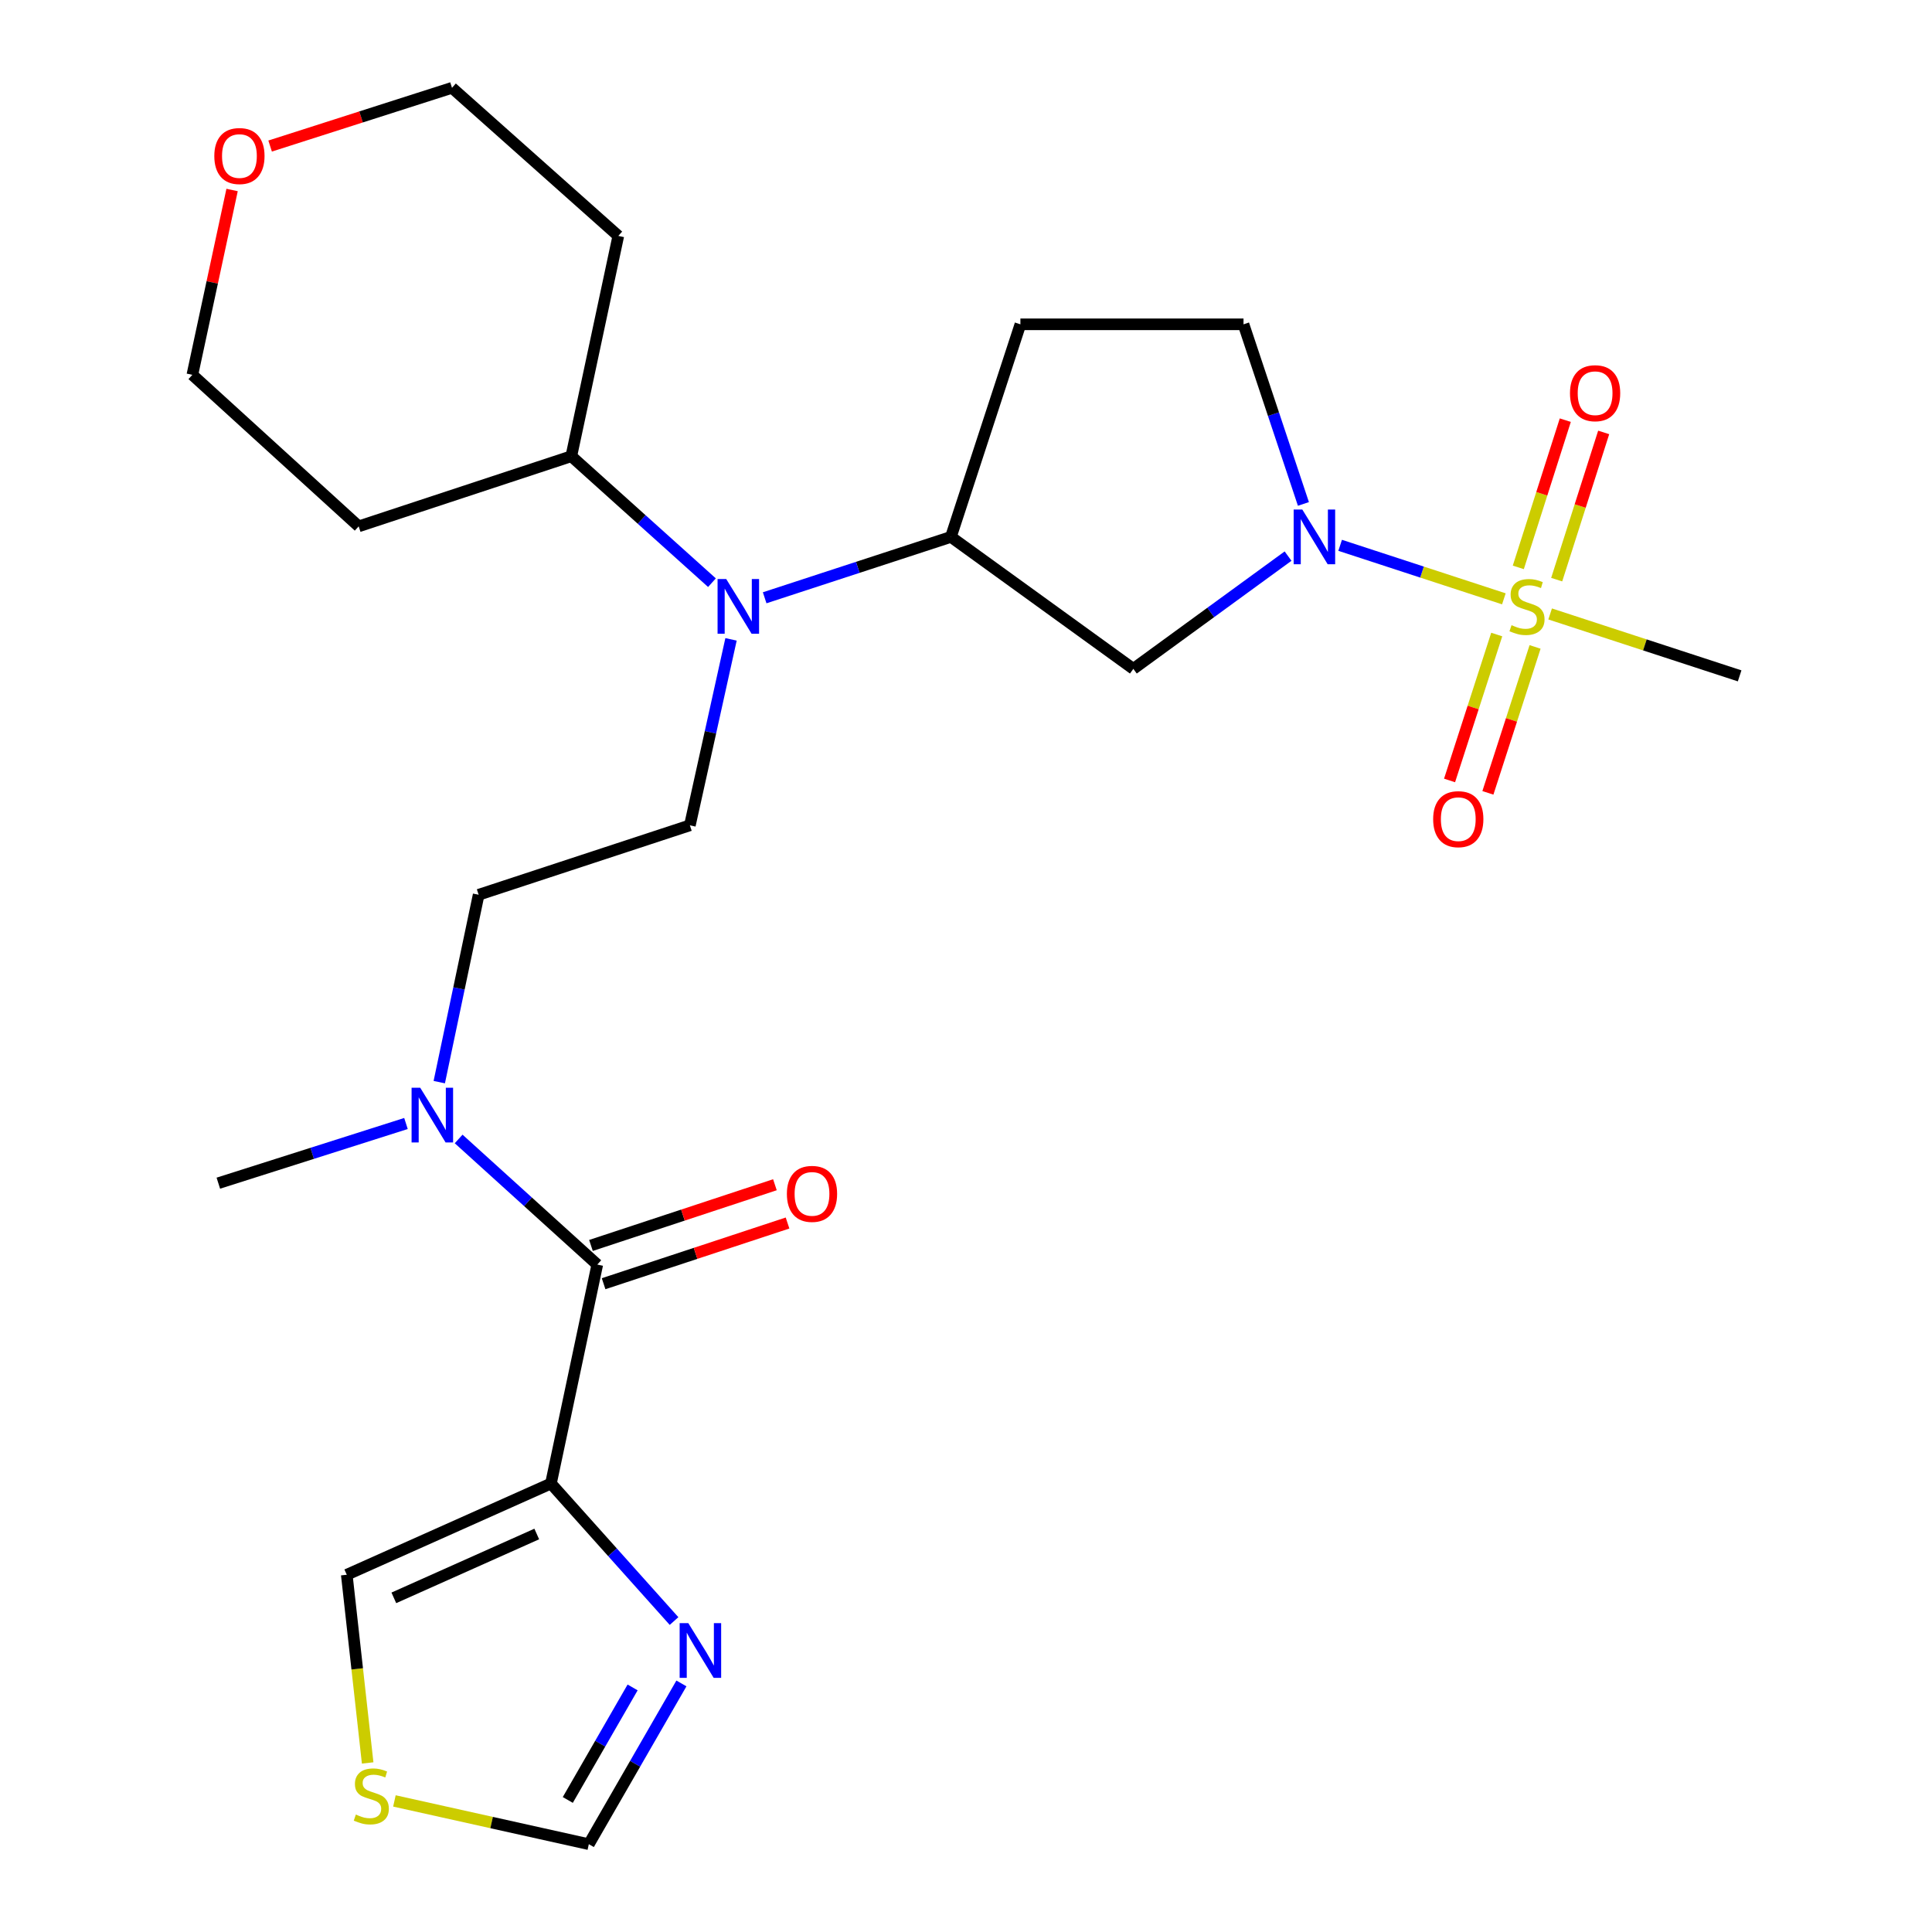<?xml version='1.0' encoding='iso-8859-1'?>
<svg version='1.1' baseProfile='full'
              xmlns='http://www.w3.org/2000/svg'
                      xmlns:rdkit='http://www.rdkit.org/xml'
                      xmlns:xlink='http://www.w3.org/1999/xlink'
                  xml:space='preserve'
width='1000px' height='1000px' viewBox='0 0 1000 1000'>
<!-- END OF HEADER -->
<rect style='opacity:1.0;fill:#FFFFFF;stroke:none' width='1000' height='1000' x='0' y='0'> </rect>
<path class='bond-0' d='M 778.399,309.955 L 736.028,296.105' style='fill:none;fill-rule:evenodd;stroke:#CCCC00;stroke-width:6px;stroke-linecap:butt;stroke-linejoin:miter;stroke-opacity:1' />
<path class='bond-0' d='M 736.028,296.105 L 693.656,282.255' style='fill:none;fill-rule:evenodd;stroke:#0000FF;stroke-width:6px;stroke-linecap:butt;stroke-linejoin:miter;stroke-opacity:1' />
<path class='bond-11' d='M 774.705,328.432 L 762.497,366.198' style='fill:none;fill-rule:evenodd;stroke:#CCCC00;stroke-width:6px;stroke-linecap:butt;stroke-linejoin:miter;stroke-opacity:1' />
<path class='bond-11' d='M 762.497,366.198 L 750.289,403.964' style='fill:none;fill-rule:evenodd;stroke:#FF0000;stroke-width:6px;stroke-linecap:butt;stroke-linejoin:miter;stroke-opacity:1' />
<path class='bond-11' d='M 794.551,334.848 L 782.343,372.614' style='fill:none;fill-rule:evenodd;stroke:#CCCC00;stroke-width:6px;stroke-linecap:butt;stroke-linejoin:miter;stroke-opacity:1' />
<path class='bond-11' d='M 782.343,372.614 L 770.135,410.379' style='fill:none;fill-rule:evenodd;stroke:#FF0000;stroke-width:6px;stroke-linecap:butt;stroke-linejoin:miter;stroke-opacity:1' />
<path class='bond-12' d='M 805.74,300.022 L 817.902,261.922' style='fill:none;fill-rule:evenodd;stroke:#CCCC00;stroke-width:6px;stroke-linecap:butt;stroke-linejoin:miter;stroke-opacity:1' />
<path class='bond-12' d='M 817.902,261.922 L 830.063,223.822' style='fill:none;fill-rule:evenodd;stroke:#FF0000;stroke-width:6px;stroke-linecap:butt;stroke-linejoin:miter;stroke-opacity:1' />
<path class='bond-12' d='M 785.87,293.68 L 798.032,255.58' style='fill:none;fill-rule:evenodd;stroke:#CCCC00;stroke-width:6px;stroke-linecap:butt;stroke-linejoin:miter;stroke-opacity:1' />
<path class='bond-12' d='M 798.032,255.58 L 810.193,217.48' style='fill:none;fill-rule:evenodd;stroke:#FF0000;stroke-width:6px;stroke-linecap:butt;stroke-linejoin:miter;stroke-opacity:1' />
<path class='bond-20' d='M 802.347,317.781 L 851.389,333.803' style='fill:none;fill-rule:evenodd;stroke:#CCCC00;stroke-width:6px;stroke-linecap:butt;stroke-linejoin:miter;stroke-opacity:1' />
<path class='bond-20' d='M 851.389,333.803 L 900.432,349.825' style='fill:none;fill-rule:evenodd;stroke:#000000;stroke-width:6px;stroke-linecap:butt;stroke-linejoin:miter;stroke-opacity:1' />
<path class='bond-4' d='M 666.698,287.84 L 626.658,317.019' style='fill:none;fill-rule:evenodd;stroke:#0000FF;stroke-width:6px;stroke-linecap:butt;stroke-linejoin:miter;stroke-opacity:1' />
<path class='bond-4' d='M 626.658,317.019 L 586.617,346.198' style='fill:none;fill-rule:evenodd;stroke:#000000;stroke-width:6px;stroke-linecap:butt;stroke-linejoin:miter;stroke-opacity:1' />
<path class='bond-15' d='M 674.648,260.841 L 659.144,214.353' style='fill:none;fill-rule:evenodd;stroke:#0000FF;stroke-width:6px;stroke-linecap:butt;stroke-linejoin:miter;stroke-opacity:1' />
<path class='bond-15' d='M 659.144,214.353 L 643.639,167.866' style='fill:none;fill-rule:evenodd;stroke:#000000;stroke-width:6px;stroke-linecap:butt;stroke-linejoin:miter;stroke-opacity:1' />
<path class='bond-1' d='M 285.167,767.87 L 309.153,654.543' style='fill:none;fill-rule:evenodd;stroke:#000000;stroke-width:6px;stroke-linecap:butt;stroke-linejoin:miter;stroke-opacity:1' />
<path class='bond-3' d='M 285.167,767.87 L 317.026,803.461' style='fill:none;fill-rule:evenodd;stroke:#000000;stroke-width:6px;stroke-linecap:butt;stroke-linejoin:miter;stroke-opacity:1' />
<path class='bond-3' d='M 317.026,803.461 L 348.885,839.052' style='fill:none;fill-rule:evenodd;stroke:#0000FF;stroke-width:6px;stroke-linecap:butt;stroke-linejoin:miter;stroke-opacity:1' />
<path class='bond-13' d='M 285.167,767.87 L 179.488,815.089' style='fill:none;fill-rule:evenodd;stroke:#000000;stroke-width:6px;stroke-linecap:butt;stroke-linejoin:miter;stroke-opacity:1' />
<path class='bond-13' d='M 277.824,793.996 L 203.849,827.049' style='fill:none;fill-rule:evenodd;stroke:#000000;stroke-width:6px;stroke-linecap:butt;stroke-linejoin:miter;stroke-opacity:1' />
<path class='bond-2' d='M 309.153,654.543 L 273.274,622.035' style='fill:none;fill-rule:evenodd;stroke:#000000;stroke-width:6px;stroke-linecap:butt;stroke-linejoin:miter;stroke-opacity:1' />
<path class='bond-2' d='M 273.274,622.035 L 237.396,589.526' style='fill:none;fill-rule:evenodd;stroke:#0000FF;stroke-width:6px;stroke-linecap:butt;stroke-linejoin:miter;stroke-opacity:1' />
<path class='bond-16' d='M 312.421,664.447 L 360.026,648.737' style='fill:none;fill-rule:evenodd;stroke:#000000;stroke-width:6px;stroke-linecap:butt;stroke-linejoin:miter;stroke-opacity:1' />
<path class='bond-16' d='M 360.026,648.737 L 407.631,633.028' style='fill:none;fill-rule:evenodd;stroke:#FF0000;stroke-width:6px;stroke-linecap:butt;stroke-linejoin:miter;stroke-opacity:1' />
<path class='bond-16' d='M 305.885,644.64 L 353.49,628.93' style='fill:none;fill-rule:evenodd;stroke:#000000;stroke-width:6px;stroke-linecap:butt;stroke-linejoin:miter;stroke-opacity:1' />
<path class='bond-16' d='M 353.49,628.93 L 401.095,613.221' style='fill:none;fill-rule:evenodd;stroke:#FF0000;stroke-width:6px;stroke-linecap:butt;stroke-linejoin:miter;stroke-opacity:1' />
<path class='bond-10' d='M 352.702,871.342 L 328.737,912.944' style='fill:none;fill-rule:evenodd;stroke:#0000FF;stroke-width:6px;stroke-linecap:butt;stroke-linejoin:miter;stroke-opacity:1' />
<path class='bond-10' d='M 328.737,912.944 L 304.773,954.545' style='fill:none;fill-rule:evenodd;stroke:#000000;stroke-width:6px;stroke-linecap:butt;stroke-linejoin:miter;stroke-opacity:1' />
<path class='bond-10' d='M 327.439,873.412 L 310.664,902.533' style='fill:none;fill-rule:evenodd;stroke:#0000FF;stroke-width:6px;stroke-linecap:butt;stroke-linejoin:miter;stroke-opacity:1' />
<path class='bond-10' d='M 310.664,902.533 L 293.889,931.654' style='fill:none;fill-rule:evenodd;stroke:#000000;stroke-width:6px;stroke-linecap:butt;stroke-linejoin:miter;stroke-opacity:1' />
<path class='bond-5' d='M 586.617,346.198 L 492.19,277.901' style='fill:none;fill-rule:evenodd;stroke:#000000;stroke-width:6px;stroke-linecap:butt;stroke-linejoin:miter;stroke-opacity:1' />
<path class='bond-6' d='M 492.19,277.901 L 443.989,293.657' style='fill:none;fill-rule:evenodd;stroke:#000000;stroke-width:6px;stroke-linecap:butt;stroke-linejoin:miter;stroke-opacity:1' />
<path class='bond-6' d='M 443.989,293.657 L 395.789,309.412' style='fill:none;fill-rule:evenodd;stroke:#0000FF;stroke-width:6px;stroke-linecap:butt;stroke-linejoin:miter;stroke-opacity:1' />
<path class='bond-26' d='M 492.19,277.901 L 528.158,167.866' style='fill:none;fill-rule:evenodd;stroke:#000000;stroke-width:6px;stroke-linecap:butt;stroke-linejoin:miter;stroke-opacity:1' />
<path class='bond-9' d='M 378.379,330.93 L 367.729,379.057' style='fill:none;fill-rule:evenodd;stroke:#0000FF;stroke-width:6px;stroke-linecap:butt;stroke-linejoin:miter;stroke-opacity:1' />
<path class='bond-9' d='M 367.729,379.057 L 357.079,427.184' style='fill:none;fill-rule:evenodd;stroke:#000000;stroke-width:6px;stroke-linecap:butt;stroke-linejoin:miter;stroke-opacity:1' />
<path class='bond-18' d='M 368.508,301.598 L 332.11,268.869' style='fill:none;fill-rule:evenodd;stroke:#0000FF;stroke-width:6px;stroke-linecap:butt;stroke-linejoin:miter;stroke-opacity:1' />
<path class='bond-18' d='M 332.11,268.869 L 295.711,236.14' style='fill:none;fill-rule:evenodd;stroke:#000000;stroke-width:6px;stroke-linecap:butt;stroke-linejoin:miter;stroke-opacity:1' />
<path class='bond-7' d='M 227.364,560.111 L 237.557,511.62' style='fill:none;fill-rule:evenodd;stroke:#0000FF;stroke-width:6px;stroke-linecap:butt;stroke-linejoin:miter;stroke-opacity:1' />
<path class='bond-7' d='M 237.557,511.62 L 247.75,463.128' style='fill:none;fill-rule:evenodd;stroke:#000000;stroke-width:6px;stroke-linecap:butt;stroke-linejoin:miter;stroke-opacity:1' />
<path class='bond-25' d='M 210.13,581.524 L 161.57,596.968' style='fill:none;fill-rule:evenodd;stroke:#0000FF;stroke-width:6px;stroke-linecap:butt;stroke-linejoin:miter;stroke-opacity:1' />
<path class='bond-25' d='M 161.57,596.968 L 113.01,612.411' style='fill:none;fill-rule:evenodd;stroke:#000000;stroke-width:6px;stroke-linecap:butt;stroke-linejoin:miter;stroke-opacity:1' />
<path class='bond-8' d='M 190.301,912.495 L 184.894,863.792' style='fill:none;fill-rule:evenodd;stroke:#CCCC00;stroke-width:6px;stroke-linecap:butt;stroke-linejoin:miter;stroke-opacity:1' />
<path class='bond-8' d='M 184.894,863.792 L 179.488,815.089' style='fill:none;fill-rule:evenodd;stroke:#000000;stroke-width:6px;stroke-linecap:butt;stroke-linejoin:miter;stroke-opacity:1' />
<path class='bond-28' d='M 204.151,932.155 L 254.462,943.35' style='fill:none;fill-rule:evenodd;stroke:#CCCC00;stroke-width:6px;stroke-linecap:butt;stroke-linejoin:miter;stroke-opacity:1' />
<path class='bond-28' d='M 254.462,943.35 L 304.773,954.545' style='fill:none;fill-rule:evenodd;stroke:#000000;stroke-width:6px;stroke-linecap:butt;stroke-linejoin:miter;stroke-opacity:1' />
<path class='bond-17' d='M 357.079,427.184 L 247.75,463.128' style='fill:none;fill-rule:evenodd;stroke:#000000;stroke-width:6px;stroke-linecap:butt;stroke-linejoin:miter;stroke-opacity:1' />
<path class='bond-14' d='M 528.158,167.866 L 643.639,167.866' style='fill:none;fill-rule:evenodd;stroke:#000000;stroke-width:6px;stroke-linecap:butt;stroke-linejoin:miter;stroke-opacity:1' />
<path class='bond-21' d='M 295.711,236.14 L 185.653,272.443' style='fill:none;fill-rule:evenodd;stroke:#000000;stroke-width:6px;stroke-linecap:butt;stroke-linejoin:miter;stroke-opacity:1' />
<path class='bond-22' d='M 295.711,236.14 L 320.034,122.106' style='fill:none;fill-rule:evenodd;stroke:#000000;stroke-width:6px;stroke-linecap:butt;stroke-linejoin:miter;stroke-opacity:1' />
<path class='bond-19' d='M 139.814,75.594 L 186.882,60.524' style='fill:none;fill-rule:evenodd;stroke:#FF0000;stroke-width:6px;stroke-linecap:butt;stroke-linejoin:miter;stroke-opacity:1' />
<path class='bond-19' d='M 186.882,60.524 L 233.949,45.455' style='fill:none;fill-rule:evenodd;stroke:#000000;stroke-width:6px;stroke-linecap:butt;stroke-linejoin:miter;stroke-opacity:1' />
<path class='bond-27' d='M 120.13,98.339 L 109.849,146.173' style='fill:none;fill-rule:evenodd;stroke:#FF0000;stroke-width:6px;stroke-linecap:butt;stroke-linejoin:miter;stroke-opacity:1' />
<path class='bond-27' d='M 109.849,146.173 L 99.569,194.007' style='fill:none;fill-rule:evenodd;stroke:#000000;stroke-width:6px;stroke-linecap:butt;stroke-linejoin:miter;stroke-opacity:1' />
<path class='bond-24' d='M 185.653,272.443 L 99.569,194.007' style='fill:none;fill-rule:evenodd;stroke:#000000;stroke-width:6px;stroke-linecap:butt;stroke-linejoin:miter;stroke-opacity:1' />
<path class='bond-23' d='M 320.034,122.106 L 233.949,45.455' style='fill:none;fill-rule:evenodd;stroke:#000000;stroke-width:6px;stroke-linecap:butt;stroke-linejoin:miter;stroke-opacity:1' />
<path  class='atom-0' d='M 782.373 323.589
Q 782.693 323.709, 784.013 324.269
Q 785.333 324.829, 786.773 325.189
Q 788.253 325.509, 789.693 325.509
Q 792.373 325.509, 793.933 324.229
Q 795.493 322.909, 795.493 320.629
Q 795.493 319.069, 794.693 318.109
Q 793.933 317.149, 792.733 316.629
Q 791.533 316.109, 789.533 315.509
Q 787.013 314.749, 785.493 314.029
Q 784.013 313.309, 782.933 311.789
Q 781.893 310.269, 781.893 307.709
Q 781.893 304.149, 784.293 301.949
Q 786.733 299.749, 791.533 299.749
Q 794.813 299.749, 798.533 301.309
L 797.613 304.389
Q 794.213 302.989, 791.653 302.989
Q 788.893 302.989, 787.373 304.149
Q 785.853 305.269, 785.893 307.229
Q 785.893 308.749, 786.653 309.669
Q 787.453 310.589, 788.573 311.109
Q 789.733 311.629, 791.653 312.229
Q 794.213 313.029, 795.733 313.829
Q 797.253 314.629, 798.333 316.269
Q 799.453 317.869, 799.453 320.629
Q 799.453 324.549, 796.813 326.669
Q 794.213 328.749, 789.853 328.749
Q 787.333 328.749, 785.413 328.189
Q 783.533 327.669, 781.293 326.749
L 782.373 323.589
' fill='#CCCC00'/>
<path  class='atom-1' d='M 674.077 263.741
L 683.357 278.741
Q 684.277 280.221, 685.757 282.901
Q 687.237 285.581, 687.317 285.741
L 687.317 263.741
L 691.077 263.741
L 691.077 292.061
L 687.197 292.061
L 677.237 275.661
Q 676.077 273.741, 674.837 271.541
Q 673.637 269.341, 673.277 268.661
L 673.277 292.061
L 669.597 292.061
L 669.597 263.741
L 674.077 263.741
' fill='#0000FF'/>
<path  class='atom-4' d='M 356.265 840.13
L 365.545 855.13
Q 366.465 856.61, 367.945 859.29
Q 369.425 861.97, 369.505 862.13
L 369.505 840.13
L 373.265 840.13
L 373.265 868.45
L 369.385 868.45
L 359.425 852.05
Q 358.265 850.13, 357.025 847.93
Q 355.825 845.73, 355.465 845.05
L 355.465 868.45
L 351.785 868.45
L 351.785 840.13
L 356.265 840.13
' fill='#0000FF'/>
<path  class='atom-7' d='M 375.894 299.709
L 385.174 314.709
Q 386.094 316.189, 387.574 318.869
Q 389.054 321.549, 389.134 321.709
L 389.134 299.709
L 392.894 299.709
L 392.894 328.029
L 389.014 328.029
L 379.054 311.629
Q 377.894 309.709, 376.654 307.509
Q 375.454 305.309, 375.094 304.629
L 375.094 328.029
L 371.414 328.029
L 371.414 299.709
L 375.894 299.709
' fill='#0000FF'/>
<path  class='atom-8' d='M 217.516 563.025
L 226.796 578.025
Q 227.716 579.505, 229.196 582.185
Q 230.676 584.865, 230.756 585.025
L 230.756 563.025
L 234.516 563.025
L 234.516 591.345
L 230.636 591.345
L 220.676 574.945
Q 219.516 573.025, 218.276 570.825
Q 217.076 568.625, 216.716 567.945
L 216.716 591.345
L 213.036 591.345
L 213.036 563.025
L 217.516 563.025
' fill='#0000FF'/>
<path  class='atom-9' d='M 184.188 939.213
Q 184.508 939.333, 185.828 939.893
Q 187.148 940.453, 188.588 940.813
Q 190.068 941.133, 191.508 941.133
Q 194.188 941.133, 195.748 939.853
Q 197.308 938.533, 197.308 936.253
Q 197.308 934.693, 196.508 933.733
Q 195.748 932.773, 194.548 932.253
Q 193.348 931.733, 191.348 931.133
Q 188.828 930.373, 187.308 929.653
Q 185.828 928.933, 184.748 927.413
Q 183.708 925.893, 183.708 923.333
Q 183.708 919.773, 186.108 917.573
Q 188.548 915.373, 193.348 915.373
Q 196.628 915.373, 200.348 916.933
L 199.428 920.013
Q 196.028 918.613, 193.468 918.613
Q 190.708 918.613, 189.188 919.773
Q 187.668 920.893, 187.708 922.853
Q 187.708 924.373, 188.468 925.293
Q 189.268 926.213, 190.388 926.733
Q 191.548 927.253, 193.468 927.853
Q 196.028 928.653, 197.548 929.453
Q 199.068 930.253, 200.148 931.893
Q 201.268 933.493, 201.268 936.253
Q 201.268 940.173, 198.628 942.293
Q 196.028 944.373, 191.668 944.373
Q 189.148 944.373, 187.228 943.813
Q 185.348 943.293, 183.108 942.373
L 184.188 939.213
' fill='#CCCC00'/>
<path  class='atom-12' d='M 741.799 423.996
Q 741.799 417.196, 745.159 413.396
Q 748.519 409.596, 754.799 409.596
Q 761.079 409.596, 764.439 413.396
Q 767.799 417.196, 767.799 423.996
Q 767.799 430.876, 764.399 434.796
Q 760.999 438.676, 754.799 438.676
Q 748.559 438.676, 745.159 434.796
Q 741.799 430.916, 741.799 423.996
M 754.799 435.476
Q 759.119 435.476, 761.439 432.596
Q 763.799 429.676, 763.799 423.996
Q 763.799 418.436, 761.439 415.636
Q 759.119 412.796, 754.799 412.796
Q 750.479 412.796, 748.119 415.596
Q 745.799 418.396, 745.799 423.996
Q 745.799 429.716, 748.119 432.596
Q 750.479 435.476, 754.799 435.476
' fill='#FF0000'/>
<path  class='atom-13' d='M 812.622 203.519
Q 812.622 196.719, 815.982 192.919
Q 819.342 189.119, 825.622 189.119
Q 831.902 189.119, 835.262 192.919
Q 838.622 196.719, 838.622 203.519
Q 838.622 210.399, 835.222 214.319
Q 831.822 218.199, 825.622 218.199
Q 819.382 218.199, 815.982 214.319
Q 812.622 210.439, 812.622 203.519
M 825.622 214.999
Q 829.942 214.999, 832.262 212.119
Q 834.622 209.199, 834.622 203.519
Q 834.622 197.959, 832.262 195.159
Q 829.942 192.319, 825.622 192.319
Q 821.302 192.319, 818.942 195.119
Q 816.622 197.919, 816.622 203.519
Q 816.622 209.239, 818.942 212.119
Q 821.302 214.999, 825.622 214.999
' fill='#FF0000'/>
<path  class='atom-17' d='M 407.289 617.949
Q 407.289 611.149, 410.649 607.349
Q 414.009 603.549, 420.289 603.549
Q 426.569 603.549, 429.929 607.349
Q 433.289 611.149, 433.289 617.949
Q 433.289 624.829, 429.889 628.749
Q 426.489 632.629, 420.289 632.629
Q 414.049 632.629, 410.649 628.749
Q 407.289 624.869, 407.289 617.949
M 420.289 629.429
Q 424.609 629.429, 426.929 626.549
Q 429.289 623.629, 429.289 617.949
Q 429.289 612.389, 426.929 609.589
Q 424.609 606.749, 420.289 606.749
Q 415.969 606.749, 413.609 609.549
Q 411.289 612.349, 411.289 617.949
Q 411.289 623.669, 413.609 626.549
Q 415.969 629.429, 420.289 629.429
' fill='#FF0000'/>
<path  class='atom-20' d='M 110.926 80.761
Q 110.926 73.961, 114.286 70.161
Q 117.646 66.361, 123.926 66.361
Q 130.206 66.361, 133.566 70.161
Q 136.926 73.961, 136.926 80.761
Q 136.926 87.641, 133.526 91.561
Q 130.126 95.441, 123.926 95.441
Q 117.686 95.441, 114.286 91.561
Q 110.926 87.681, 110.926 80.761
M 123.926 92.241
Q 128.246 92.241, 130.566 89.361
Q 132.926 86.441, 132.926 80.761
Q 132.926 75.201, 130.566 72.401
Q 128.246 69.561, 123.926 69.561
Q 119.606 69.561, 117.246 72.361
Q 114.926 75.161, 114.926 80.761
Q 114.926 86.481, 117.246 89.361
Q 119.606 92.241, 123.926 92.241
' fill='#FF0000'/>
</svg>
